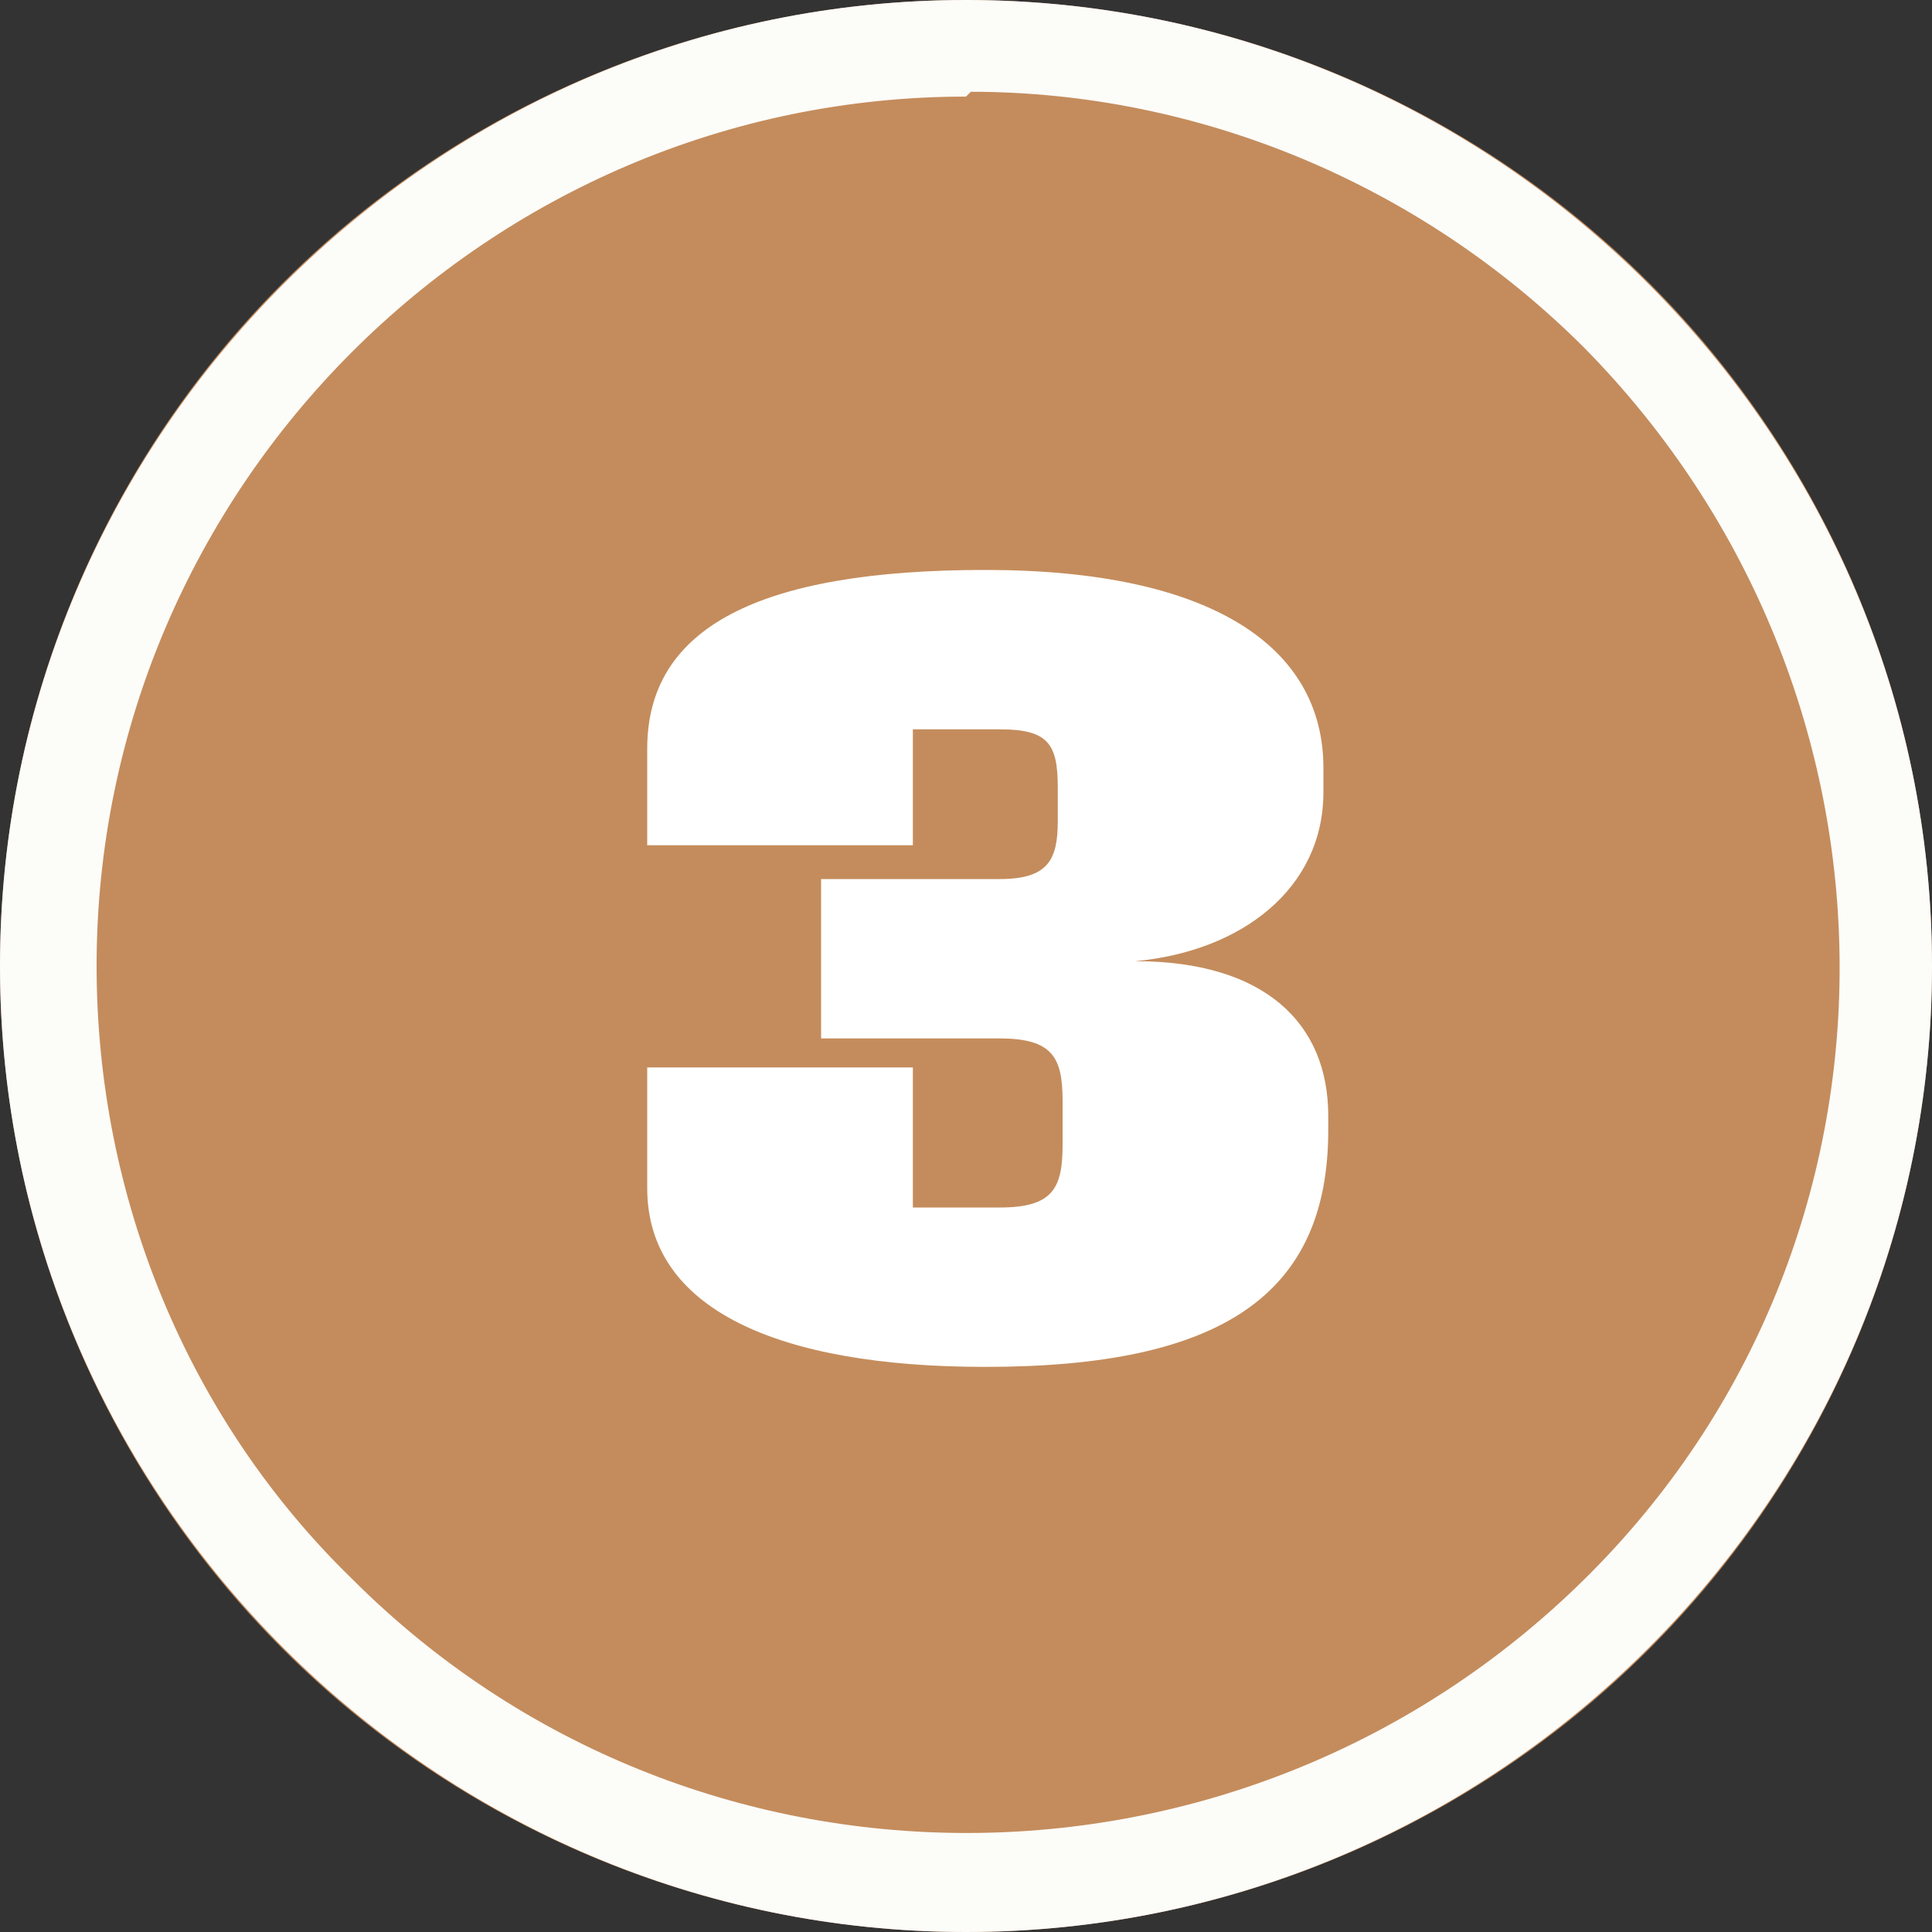 <?xml version="1.0" encoding="UTF-8"?>
<svg xmlns="http://www.w3.org/2000/svg" version="1.1" viewBox="0 0 40 40">
  <rect x="0" y="0" width="40" height="40" fill="#333333" stroke="none"/>
  <defs>
    <style>
      .cls-1 {
        fill: #fcfcf9;
      }

      .cls-2 {
        fill: #fff;
      }

      .cls-3 {
        fill: #c48c5c;
      }
    </style>
  </defs>
  <!-- Generator: Adobe Illustrator 28.6.0, SVG Export Plug-In . SVG Version: 1.2.0 Build 709)  -->
  <g>
    <g id="_レイヤー_1" data-name="レイヤー_1">
      <g id="_グループ_4085" data-name="グループ_4085">
        <circle id="_楕円形_96" data-name="楕円形_96" class="cls-3" cx="20" cy="20" r="20"/>
        <path id="_楕円形_96_-_アウトライン" data-name="楕円形_96_-_アウトライン" class="cls-1" d="M20,2c-9.9,0-18,8.1-18,18,0,4.8,1.9,9.4,5.3,12.7,7,7,18.4,7,25.5,0s7-18.4,0-25.5c-3.4-3.4-8-5.3-12.7-5.3M20,0c11,0,20,9,20,20s-9,20-20,20S0,31,0,20,9,0,20,0Z"/>
        <path id="_パス_3625" data-name="パス_3625" class="cls-2" d="M27.5,23.5v-.4c0-1.9-1.3-3.2-4-3.2h0c2.2-.2,3.9-1.5,3.9-3.5v-.5c0-2.5-2.3-4.1-7-4.1s-7,1.2-7,3.7v2h5.5v-2.4h1.8c1,0,1.2.3,1.2,1.2v.7c0,.8-.2,1.2-1.2,1.2h-3.7v3.3h3.7c1.1,0,1.3.4,1.3,1.3v.9c0,.9-.2,1.3-1.3,1.3h-1.8v-2.9h-5.5v2.5c0,2.5,2.7,3.7,7,3.7,4.9,0,7.1-1.5,7.1-4.9Z"/>
      </g>
    </g>
  </g>
</svg>